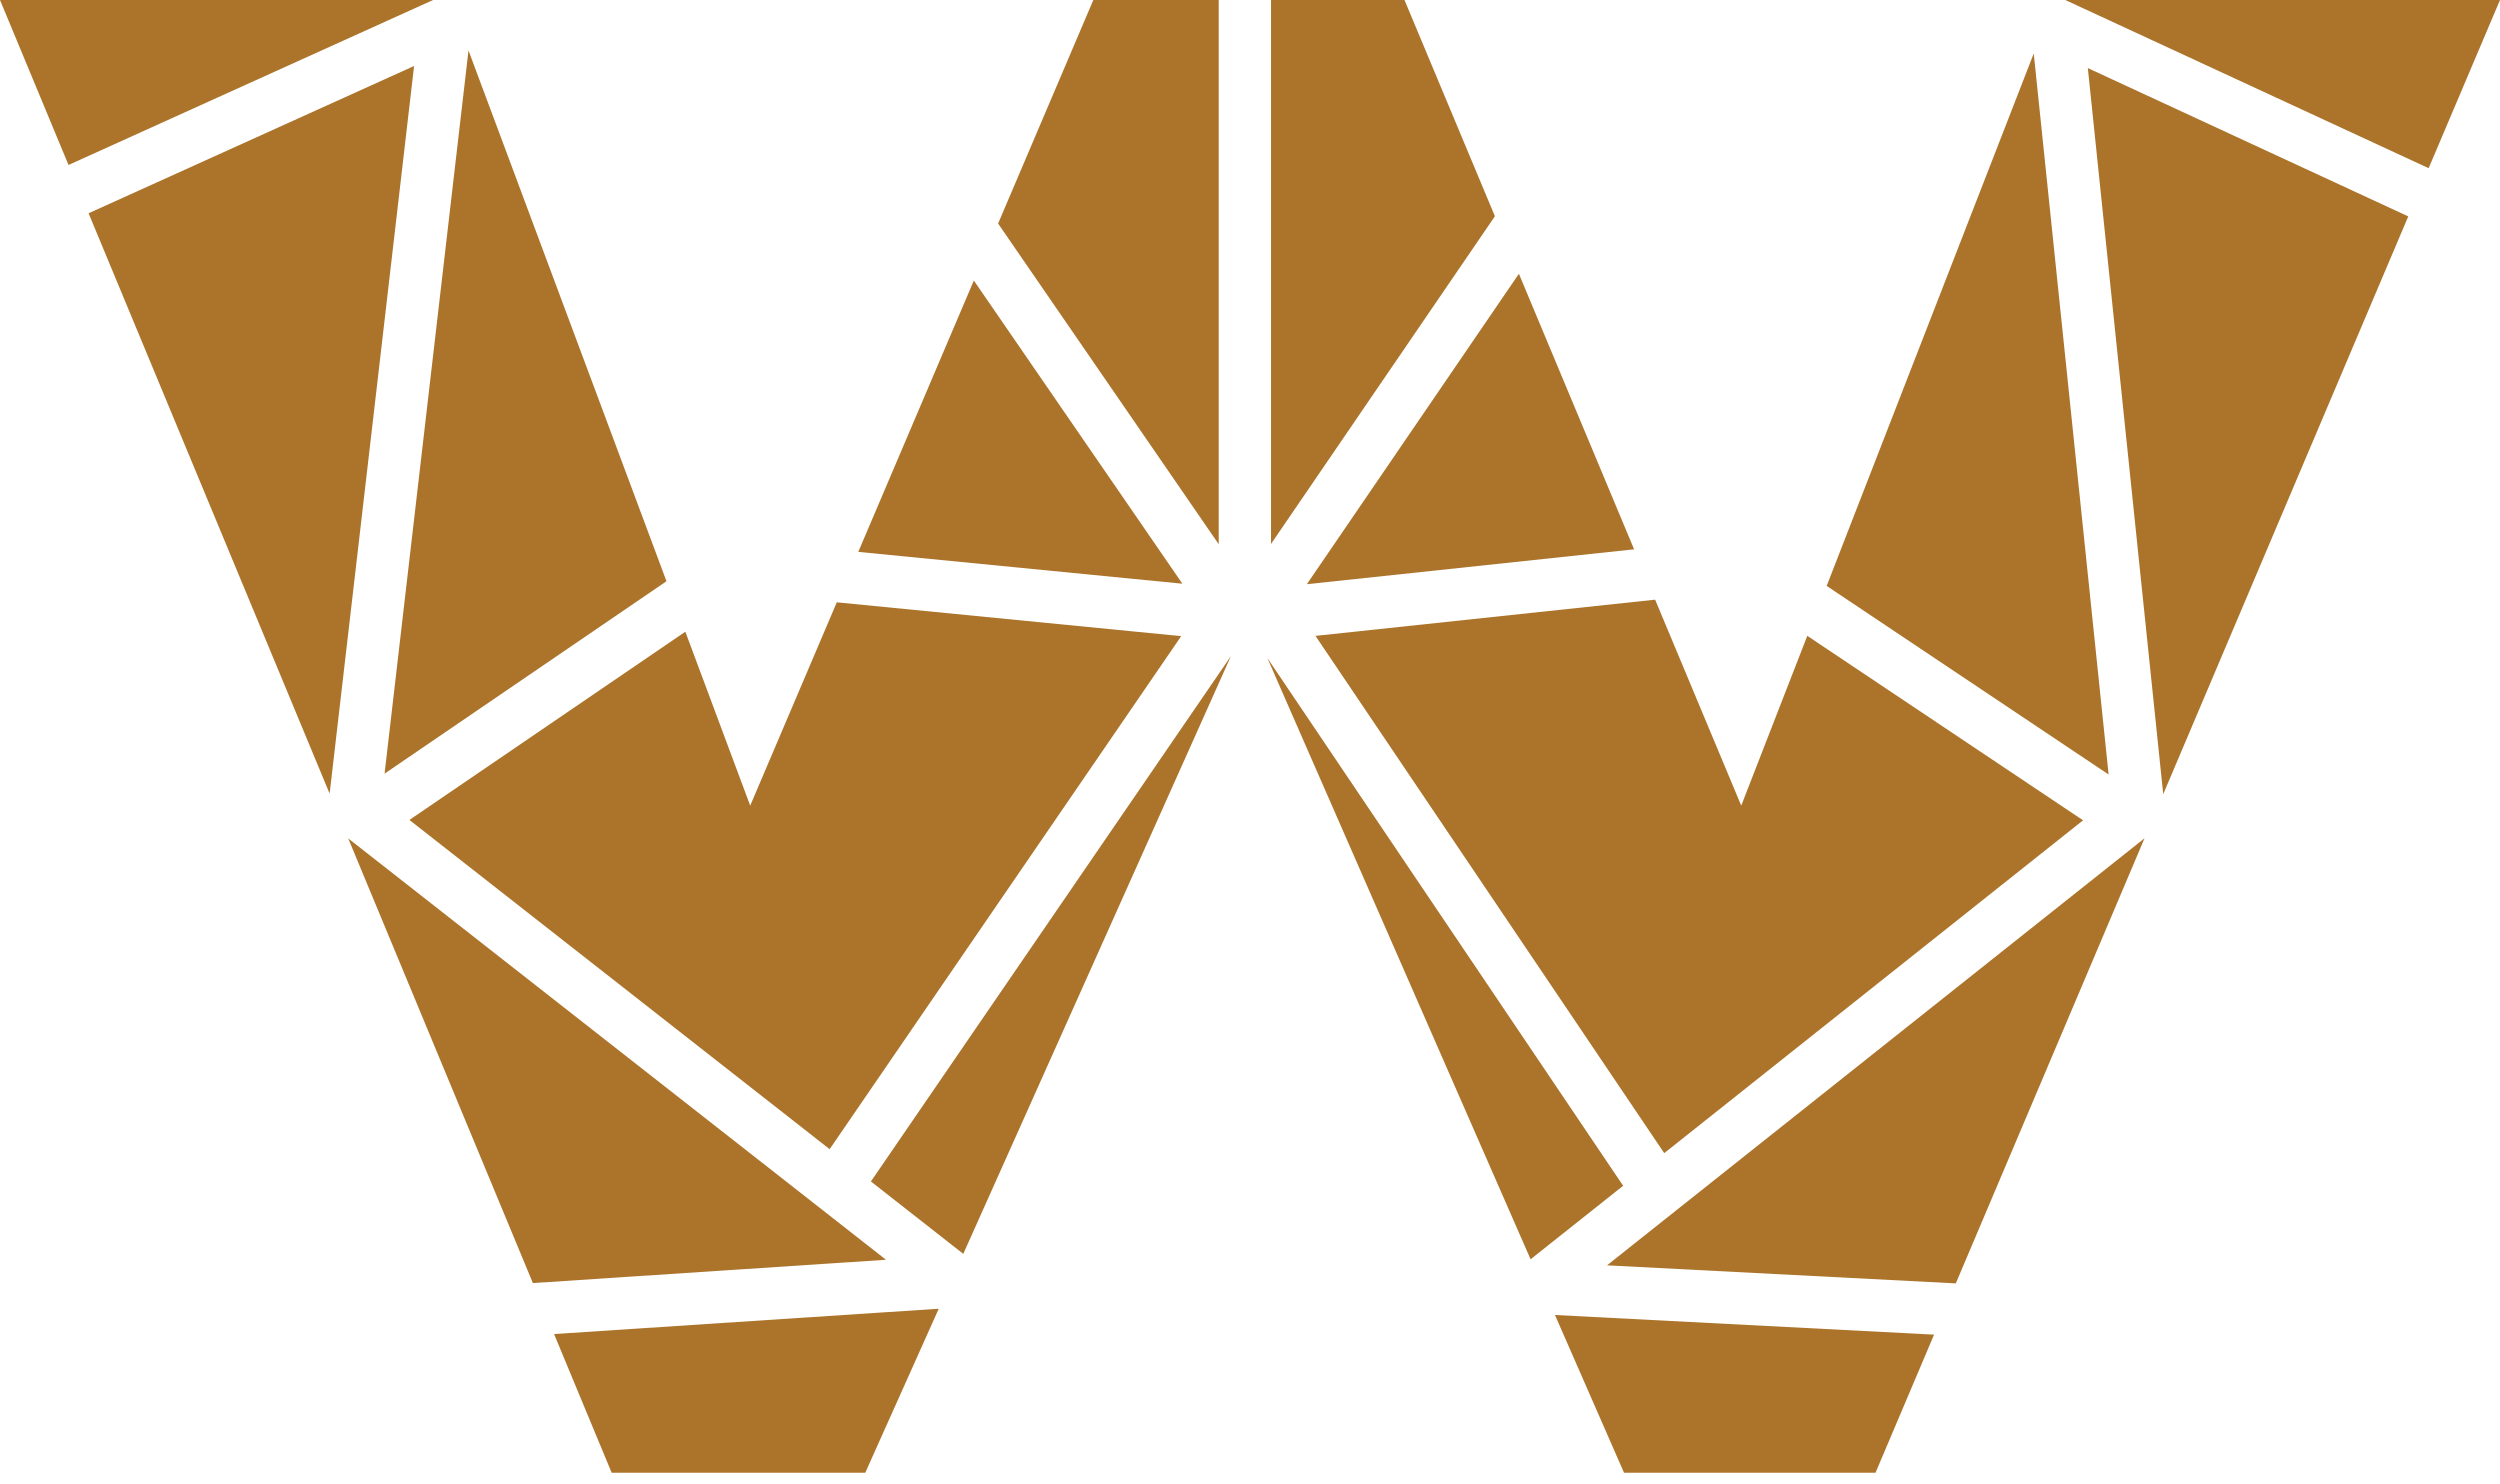 <?xml version="1.0" encoding="UTF-8"?> <svg xmlns="http://www.w3.org/2000/svg" xmlns:xlink="http://www.w3.org/1999/xlink" version="1.1" id="w-icon-jewelry" x="0px" y="0px" width="155px" height="92px" viewBox="0 0 155 92" xml:space="preserve"> <polyline fill="#AC742A" points="130.734,48.02 126.092,3.316 113.254,36.326 130.734,48.02 "></polyline> <polyline fill="#AC742A" points="54.932,78.105 21.59,51.982 33.039,79.55 54.932,78.105 "></polyline> <polyline fill="#AC742A" points="132.961,51.973 99.634,78.451 121.259,79.57 132.961,51.973 "></polyline> <polyline fill="#AC742A" points="128.047,0 150.576,10.428 155,0 128.047,0 "></polyline> <polyline fill="#AC742A" points="78.575,40.796 94.896,78.075 100.635,73.518 78.575,40.796 "></polyline> <polyline fill="#AC742A" points="53.996,73.251 59.723,77.739 76.317,40.679 53.996,73.251 "></polyline> <polyline fill="#AC742A" points="20.437,49.205 25.673,4.091 5.492,13.223 20.437,49.205 "></polyline> <polyline fill="#AC742A" points="41.322,36.037 29.047,3.129 23.843,47.966 41.322,36.037 "></polyline> <polyline fill="#AC742A" points="129.445,4.221 134.12,49.238 149.312,13.417 129.445,4.221 "></polyline> <polyline fill="#AC742A" points="25.384,50.837 51.438,71.249 73.234,39.441 51.881,37.344 46.513,49.949 42.491,39.166 25.384,50.837 "></polyline> <polyline fill="#AC742A" points="81.559,39.424 103.182,71.494 129.15,50.859 112.052,39.422 107.957,49.949 102.619,37.18 81.559,39.424 "></polyline> <polyline fill="#AC742A" points="34.352,82.711 37.923,91.309 53.647,91.309 58.202,81.141 34.352,82.711 "></polyline> <polyline fill="#AC742A" points="96.408,81.529 100.689,91.309 116.282,91.309 119.912,82.748 96.408,81.529 "></polyline> <polyline fill="#AC742A" points="26.851,0 0,0 4.248,10.228 26.851,0 "></polyline> <polyline fill="#AC742A" points="78.803,33.725 92.684,13.407 87.078,0 78.803,0 78.803,33.725 "></polyline> <polyline fill="#AC742A" points="94.172,16.974 81.025,36.22 101.314,34.058 94.172,16.974 "></polyline> <polyline fill="#AC742A" points="75.56,33.743 75.56,0 67.786,0 61.883,13.86 75.56,33.743 "></polyline> <polyline fill="#AC742A" points="73.308,36.19 60.378,17.393 53.213,34.217 73.308,36.19 "></polyline> </svg> 
